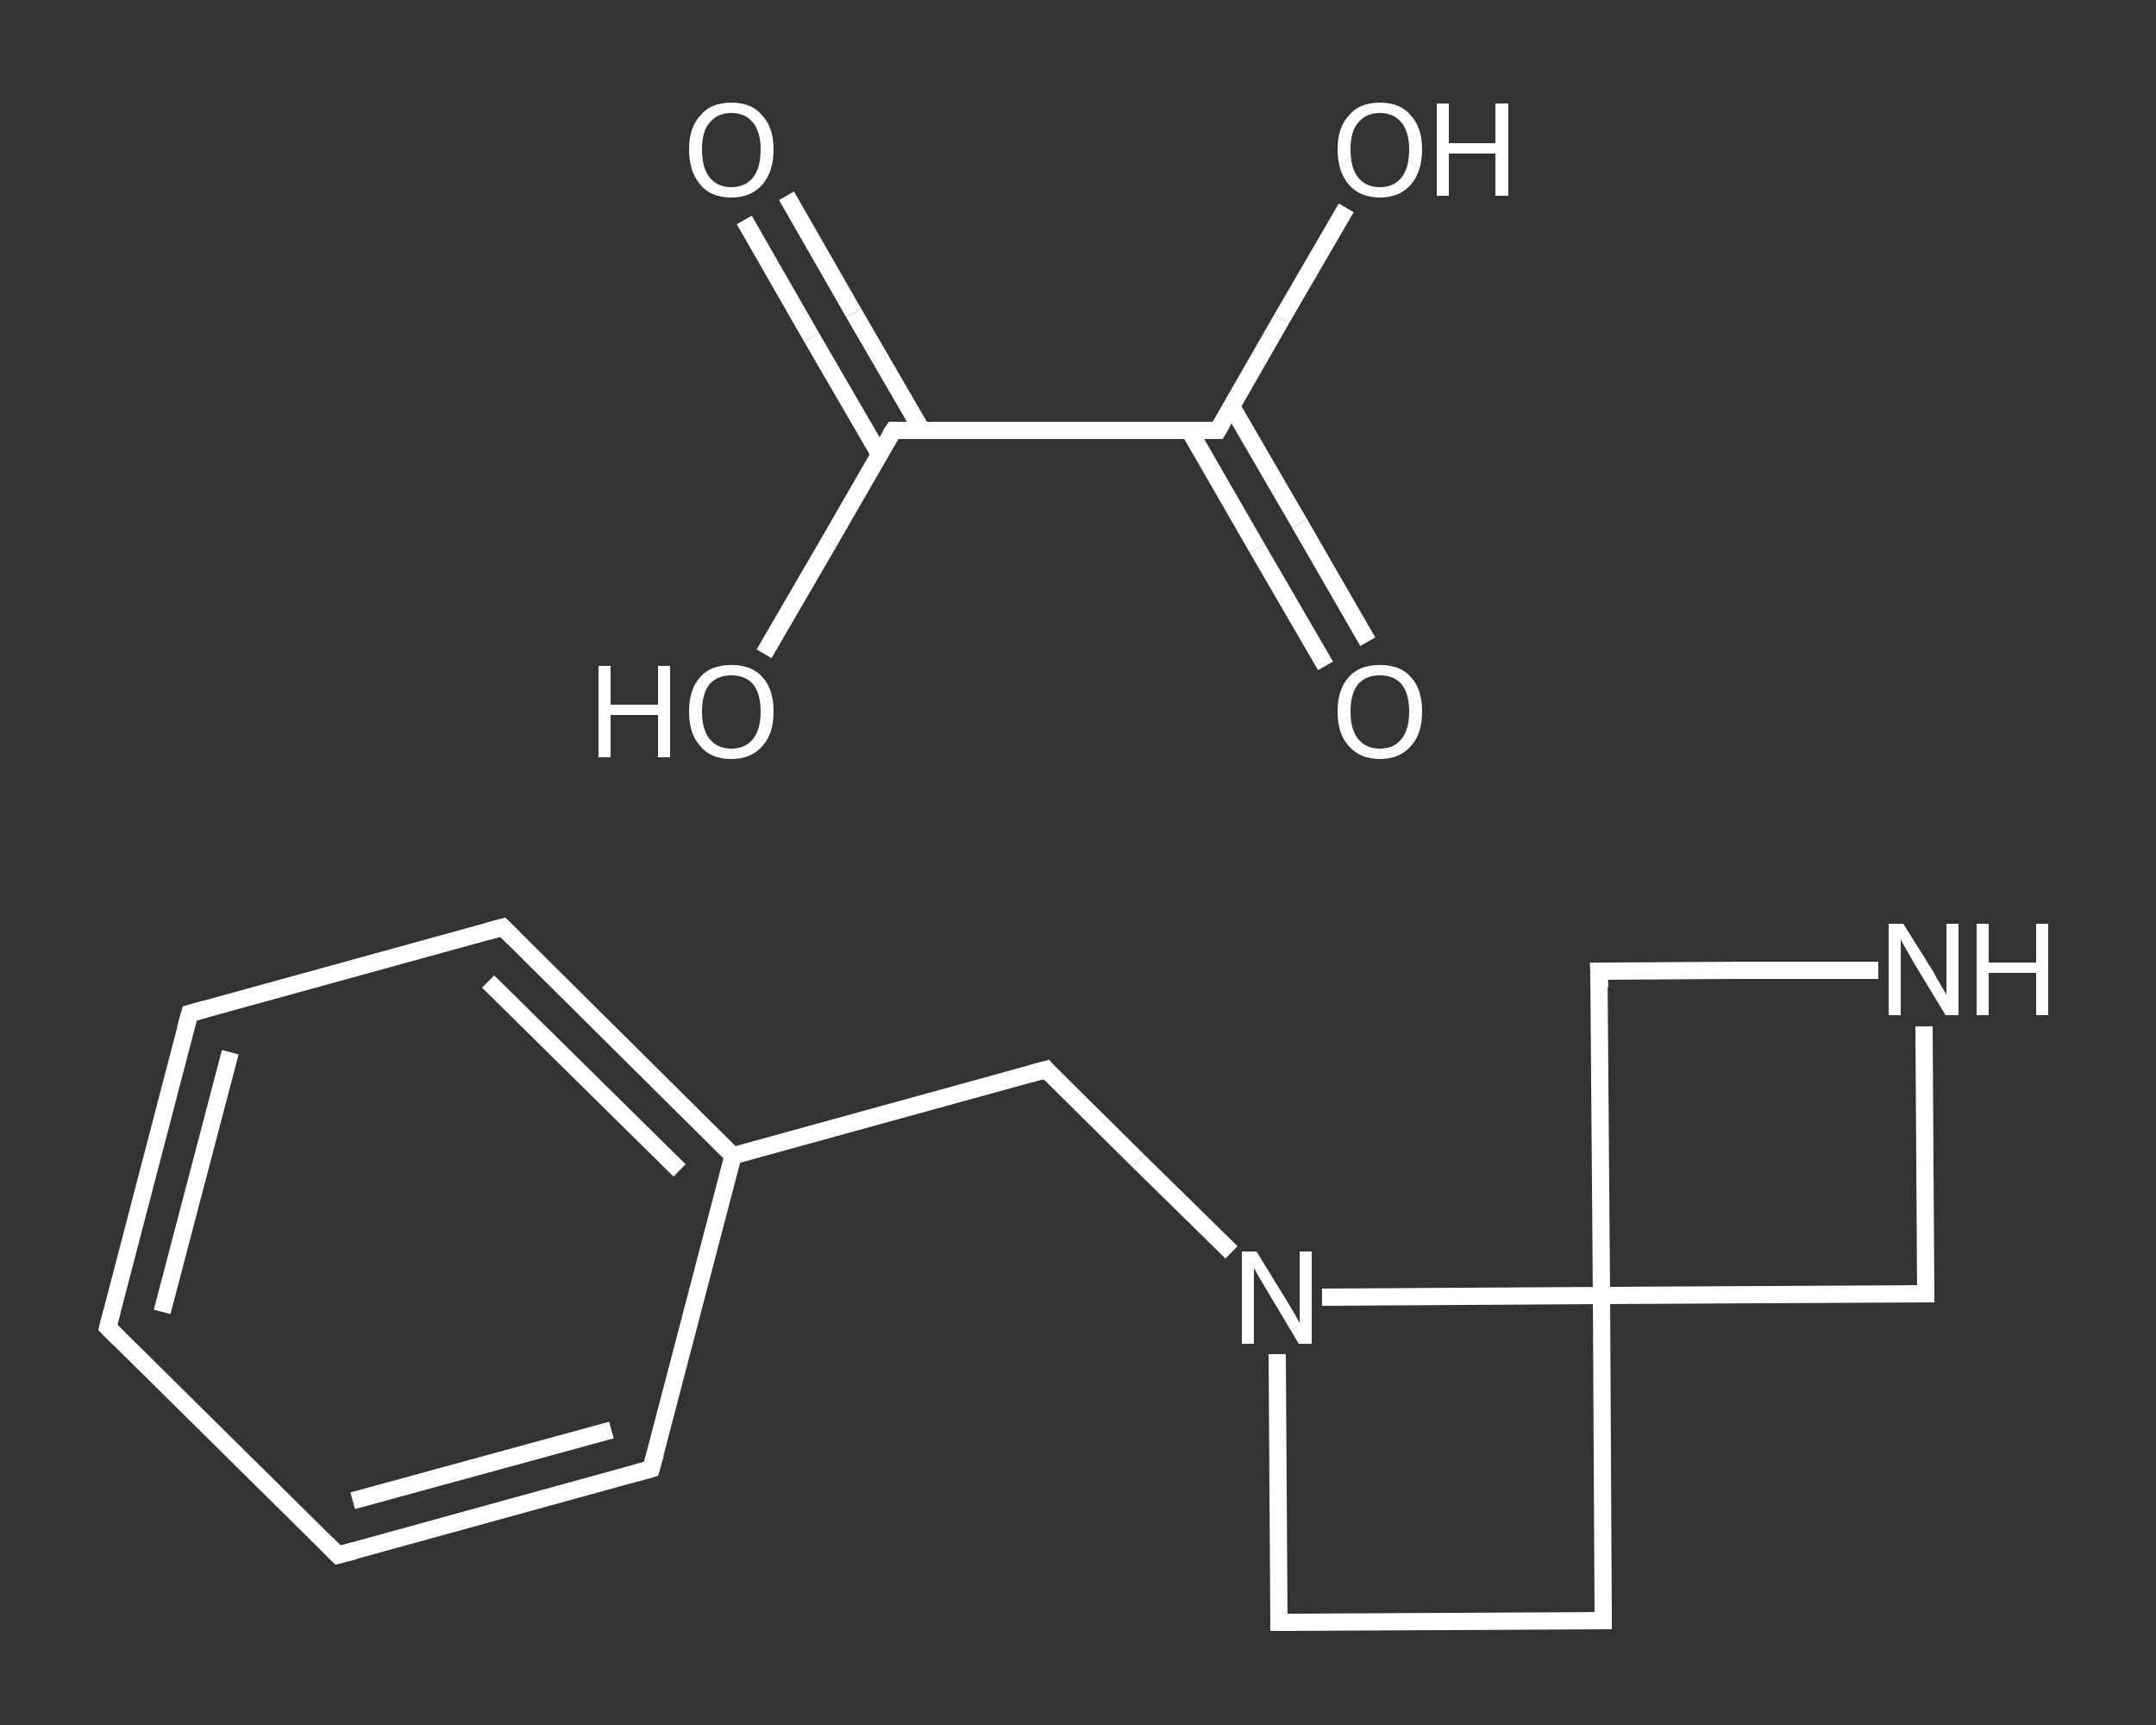 <?xml version='1.0' encoding='iso-8859-1'?>
<svg version='1.1' baseProfile='full'
              xmlns='http://www.w3.org/2000/svg'
                      xmlns:rdkit='http://www.rdkit.org/xml'
                      xmlns:xlink='http://www.w3.org/1999/xlink'
                  xml:space='preserve'
width='250px' height='200px' viewBox='0 0 250 200'>
<rect x="0" y="0" width="250" height="200" fill="#333333" stroke="none"/>
<!-- END OF HEADER -->
<rect style='opacity:1.0;fill:transparent;stroke:none' width='250.0' height='200.0' x='0.0' y='0.0'> </rect>
<path class='bond-0 atom-0 atom-1' d='M 91.2,22.7 L 99.0,36.3' style='fill:none;fill-rule:evenodd;stroke:#FFFFFF;stroke-width:2.0px;stroke-linecap:butt;stroke-linejoin:miter;stroke-opacity:1' />
<path class='bond-0 atom-0 atom-1' d='M 99.0,36.3 L 106.9,49.9' style='fill:none;fill-rule:evenodd;stroke:#FFFFFF;stroke-width:2.0px;stroke-linecap:butt;stroke-linejoin:miter;stroke-opacity:1' />
<path class='bond-0 atom-0 atom-1' d='M 86.3,25.5 L 94.1,39.1' style='fill:none;fill-rule:evenodd;stroke:#FFFFFF;stroke-width:2.0px;stroke-linecap:butt;stroke-linejoin:miter;stroke-opacity:1' />
<path class='bond-0 atom-0 atom-1' d='M 94.1,39.1 L 102.0,52.7' style='fill:none;fill-rule:evenodd;stroke:#FFFFFF;stroke-width:2.0px;stroke-linecap:butt;stroke-linejoin:miter;stroke-opacity:1' />
<path class='bond-1 atom-1 atom-2' d='M 103.6,49.9 L 96.1,62.9' style='fill:none;fill-rule:evenodd;stroke:#FFFFFF;stroke-width:2.0px;stroke-linecap:butt;stroke-linejoin:miter;stroke-opacity:1' />
<path class='bond-1 atom-1 atom-2' d='M 96.1,62.9 L 88.6,75.8' style='fill:none;fill-rule:evenodd;stroke:#FFFFFF;stroke-width:2.0px;stroke-linecap:butt;stroke-linejoin:miter;stroke-opacity:1' />
<path class='bond-2 atom-1 atom-3' d='M 103.6,49.9 L 141.2,49.9' style='fill:none;fill-rule:evenodd;stroke:#FFFFFF;stroke-width:2.0px;stroke-linecap:butt;stroke-linejoin:miter;stroke-opacity:1' />
<path class='bond-3 atom-3 atom-4' d='M 137.9,49.9 L 145.8,63.6' style='fill:none;fill-rule:evenodd;stroke:#FFFFFF;stroke-width:2.0px;stroke-linecap:butt;stroke-linejoin:miter;stroke-opacity:1' />
<path class='bond-3 atom-3 atom-4' d='M 145.8,63.6 L 153.7,77.2' style='fill:none;fill-rule:evenodd;stroke:#FFFFFF;stroke-width:2.0px;stroke-linecap:butt;stroke-linejoin:miter;stroke-opacity:1' />
<path class='bond-3 atom-3 atom-4' d='M 142.8,47.1 L 150.7,60.7' style='fill:none;fill-rule:evenodd;stroke:#FFFFFF;stroke-width:2.0px;stroke-linecap:butt;stroke-linejoin:miter;stroke-opacity:1' />
<path class='bond-3 atom-3 atom-4' d='M 150.7,60.7 L 158.6,74.4' style='fill:none;fill-rule:evenodd;stroke:#FFFFFF;stroke-width:2.0px;stroke-linecap:butt;stroke-linejoin:miter;stroke-opacity:1' />
<path class='bond-4 atom-3 atom-5' d='M 141.2,49.9 L 148.6,37.0' style='fill:none;fill-rule:evenodd;stroke:#FFFFFF;stroke-width:2.0px;stroke-linecap:butt;stroke-linejoin:miter;stroke-opacity:1' />
<path class='bond-4 atom-3 atom-5' d='M 148.6,37.0 L 156.1,24.1' style='fill:none;fill-rule:evenodd;stroke:#FFFFFF;stroke-width:2.0px;stroke-linecap:butt;stroke-linejoin:miter;stroke-opacity:1' />
<path class='bond-5 atom-6 atom-7' d='M 12.5,153.9 L 22.0,117.5' style='fill:none;fill-rule:evenodd;stroke:#FFFFFF;stroke-width:2.0px;stroke-linecap:butt;stroke-linejoin:miter;stroke-opacity:1' />
<path class='bond-5 atom-6 atom-7' d='M 18.8,152.1 L 26.7,122.0' style='fill:none;fill-rule:evenodd;stroke:#FFFFFF;stroke-width:2.0px;stroke-linecap:butt;stroke-linejoin:miter;stroke-opacity:1' />
<path class='bond-6 atom-7 atom-8' d='M 22.0,117.5 L 58.3,107.5' style='fill:none;fill-rule:evenodd;stroke:#FFFFFF;stroke-width:2.0px;stroke-linecap:butt;stroke-linejoin:miter;stroke-opacity:1' />
<path class='bond-7 atom-8 atom-9' d='M 58.3,107.5 L 85.0,134.0' style='fill:none;fill-rule:evenodd;stroke:#FFFFFF;stroke-width:2.0px;stroke-linecap:butt;stroke-linejoin:miter;stroke-opacity:1' />
<path class='bond-7 atom-8 atom-9' d='M 56.6,113.8 L 78.8,135.7' style='fill:none;fill-rule:evenodd;stroke:#FFFFFF;stroke-width:2.0px;stroke-linecap:butt;stroke-linejoin:miter;stroke-opacity:1' />
<path class='bond-8 atom-9 atom-10' d='M 85.0,134.0 L 121.3,124.0' style='fill:none;fill-rule:evenodd;stroke:#FFFFFF;stroke-width:2.0px;stroke-linecap:butt;stroke-linejoin:miter;stroke-opacity:1' />
<path class='bond-9 atom-10 atom-11' d='M 121.3,124.0 L 132.0,134.6' style='fill:none;fill-rule:evenodd;stroke:#FFFFFF;stroke-width:2.0px;stroke-linecap:butt;stroke-linejoin:miter;stroke-opacity:1' />
<path class='bond-9 atom-10 atom-11' d='M 132.0,134.6 L 142.8,145.2' style='fill:none;fill-rule:evenodd;stroke:#FFFFFF;stroke-width:2.0px;stroke-linecap:butt;stroke-linejoin:miter;stroke-opacity:1' />
<path class='bond-10 atom-11 atom-12' d='M 148.1,157.0 L 148.2,172.6' style='fill:none;fill-rule:evenodd;stroke:#FFFFFF;stroke-width:2.0px;stroke-linecap:butt;stroke-linejoin:miter;stroke-opacity:1' />
<path class='bond-10 atom-11 atom-12' d='M 148.2,172.6 L 148.3,188.1' style='fill:none;fill-rule:evenodd;stroke:#FFFFFF;stroke-width:2.0px;stroke-linecap:butt;stroke-linejoin:miter;stroke-opacity:1' />
<path class='bond-11 atom-12 atom-13' d='M 148.3,188.1 L 185.9,187.9' style='fill:none;fill-rule:evenodd;stroke:#FFFFFF;stroke-width:2.0px;stroke-linecap:butt;stroke-linejoin:miter;stroke-opacity:1' />
<path class='bond-12 atom-13 atom-14' d='M 185.9,187.9 L 185.7,150.2' style='fill:none;fill-rule:evenodd;stroke:#FFFFFF;stroke-width:2.0px;stroke-linecap:butt;stroke-linejoin:miter;stroke-opacity:1' />
<path class='bond-13 atom-14 atom-15' d='M 185.7,150.2 L 223.3,150.0' style='fill:none;fill-rule:evenodd;stroke:#FFFFFF;stroke-width:2.0px;stroke-linecap:butt;stroke-linejoin:miter;stroke-opacity:1' />
<path class='bond-14 atom-15 atom-16' d='M 223.3,150.0 L 223.2,134.5' style='fill:none;fill-rule:evenodd;stroke:#FFFFFF;stroke-width:2.0px;stroke-linecap:butt;stroke-linejoin:miter;stroke-opacity:1' />
<path class='bond-14 atom-15 atom-16' d='M 223.2,134.5 L 223.1,119.0' style='fill:none;fill-rule:evenodd;stroke:#FFFFFF;stroke-width:2.0px;stroke-linecap:butt;stroke-linejoin:miter;stroke-opacity:1' />
<path class='bond-15 atom-16 atom-17' d='M 217.8,112.5 L 201.6,112.5' style='fill:none;fill-rule:evenodd;stroke:#FFFFFF;stroke-width:2.0px;stroke-linecap:butt;stroke-linejoin:miter;stroke-opacity:1' />
<path class='bond-15 atom-16 atom-17' d='M 201.6,112.5 L 185.4,112.6' style='fill:none;fill-rule:evenodd;stroke:#FFFFFF;stroke-width:2.0px;stroke-linecap:butt;stroke-linejoin:miter;stroke-opacity:1' />
<path class='bond-16 atom-9 atom-18' d='M 85.0,134.0 L 75.5,170.3' style='fill:none;fill-rule:evenodd;stroke:#FFFFFF;stroke-width:2.0px;stroke-linecap:butt;stroke-linejoin:miter;stroke-opacity:1' />
<path class='bond-17 atom-18 atom-19' d='M 75.5,170.3 L 39.2,180.3' style='fill:none;fill-rule:evenodd;stroke:#FFFFFF;stroke-width:2.0px;stroke-linecap:butt;stroke-linejoin:miter;stroke-opacity:1' />
<path class='bond-17 atom-18 atom-19' d='M 70.9,165.8 L 40.9,174.0' style='fill:none;fill-rule:evenodd;stroke:#FFFFFF;stroke-width:2.0px;stroke-linecap:butt;stroke-linejoin:miter;stroke-opacity:1' />
<path class='bond-18 atom-19 atom-6' d='M 39.2,180.3 L 12.5,153.9' style='fill:none;fill-rule:evenodd;stroke:#FFFFFF;stroke-width:2.0px;stroke-linecap:butt;stroke-linejoin:miter;stroke-opacity:1' />
<path class='bond-19 atom-14 atom-11' d='M 185.7,150.2 L 169.5,150.3' style='fill:none;fill-rule:evenodd;stroke:#FFFFFF;stroke-width:2.0px;stroke-linecap:butt;stroke-linejoin:miter;stroke-opacity:1' />
<path class='bond-19 atom-14 atom-11' d='M 169.5,150.3 L 153.3,150.4' style='fill:none;fill-rule:evenodd;stroke:#FFFFFF;stroke-width:2.0px;stroke-linecap:butt;stroke-linejoin:miter;stroke-opacity:1' />
<path class='bond-20 atom-17 atom-14' d='M 185.4,112.6 L 185.7,150.2' style='fill:none;fill-rule:evenodd;stroke:#FFFFFF;stroke-width:2.0px;stroke-linecap:butt;stroke-linejoin:miter;stroke-opacity:1' />
<path d='M 103.2,50.5 L 103.6,49.9 L 105.5,49.9' style='fill:none;stroke:#FFFFFF;stroke-width:2.0px;stroke-linecap:butt;stroke-linejoin:miter;stroke-opacity:1;' />
<path d='M 139.3,49.9 L 141.2,49.9 L 141.6,49.2' style='fill:none;stroke:#FFFFFF;stroke-width:2.0px;stroke-linecap:butt;stroke-linejoin:miter;stroke-opacity:1;' />
<path d='M 13.0,152.0 L 12.5,153.9 L 13.8,155.2' style='fill:none;stroke:#FFFFFF;stroke-width:2.0px;stroke-linecap:butt;stroke-linejoin:miter;stroke-opacity:1;' />
<path d='M 21.5,119.3 L 22.0,117.5 L 23.8,117.0' style='fill:none;stroke:#FFFFFF;stroke-width:2.0px;stroke-linecap:butt;stroke-linejoin:miter;stroke-opacity:1;' />
<path d='M 56.5,108.0 L 58.3,107.5 L 59.6,108.8' style='fill:none;stroke:#FFFFFF;stroke-width:2.0px;stroke-linecap:butt;stroke-linejoin:miter;stroke-opacity:1;' />
<path d='M 119.5,124.5 L 121.3,124.0 L 121.8,124.6' style='fill:none;stroke:#FFFFFF;stroke-width:2.0px;stroke-linecap:butt;stroke-linejoin:miter;stroke-opacity:1;' />
<path d='M 148.3,187.3 L 148.3,188.1 L 150.2,188.1' style='fill:none;stroke:#FFFFFF;stroke-width:2.0px;stroke-linecap:butt;stroke-linejoin:miter;stroke-opacity:1;' />
<path d='M 184.0,187.9 L 185.9,187.9 L 185.9,186.0' style='fill:none;stroke:#FFFFFF;stroke-width:2.0px;stroke-linecap:butt;stroke-linejoin:miter;stroke-opacity:1;' />
<path d='M 221.4,150.0 L 223.3,150.0 L 223.3,149.3' style='fill:none;stroke:#FFFFFF;stroke-width:2.0px;stroke-linecap:butt;stroke-linejoin:miter;stroke-opacity:1;' />
<path d='M 186.3,112.6 L 185.4,112.6 L 185.5,114.5' style='fill:none;stroke:#FFFFFF;stroke-width:2.0px;stroke-linecap:butt;stroke-linejoin:miter;stroke-opacity:1;' />
<path d='M 76.0,168.5 L 75.5,170.3 L 73.7,170.8' style='fill:none;stroke:#FFFFFF;stroke-width:2.0px;stroke-linecap:butt;stroke-linejoin:miter;stroke-opacity:1;' />
<path d='M 41.1,179.8 L 39.2,180.3 L 37.9,179.0' style='fill:none;stroke:#FFFFFF;stroke-width:2.0px;stroke-linecap:butt;stroke-linejoin:miter;stroke-opacity:1;' />
<path class='atom-0' d='M 79.9 17.3
Q 79.9 14.8, 81.2 13.4
Q 82.4 11.9, 84.8 11.9
Q 87.2 11.9, 88.4 13.4
Q 89.7 14.8, 89.7 17.3
Q 89.7 19.9, 88.4 21.4
Q 87.1 22.9, 84.8 22.9
Q 82.4 22.9, 81.2 21.4
Q 79.9 19.9, 79.9 17.3
M 84.8 21.7
Q 86.4 21.7, 87.3 20.6
Q 88.2 19.5, 88.2 17.3
Q 88.2 15.3, 87.3 14.2
Q 86.4 13.1, 84.8 13.1
Q 83.2 13.1, 82.3 14.2
Q 81.4 15.2, 81.4 17.3
Q 81.4 19.5, 82.3 20.6
Q 83.2 21.7, 84.8 21.7
' fill='#FFFFFF'/>
<path class='atom-2' d='M 69.4 77.2
L 70.8 77.2
L 70.8 81.7
L 76.3 81.7
L 76.3 77.2
L 77.7 77.2
L 77.7 87.8
L 76.3 87.8
L 76.3 82.9
L 70.8 82.9
L 70.8 87.8
L 69.4 87.8
L 69.4 77.2
' fill='#FFFFFF'/>
<path class='atom-2' d='M 79.9 82.5
Q 79.9 79.9, 81.2 78.5
Q 82.4 77.1, 84.8 77.1
Q 87.2 77.1, 88.4 78.5
Q 89.7 79.9, 89.7 82.5
Q 89.7 85.1, 88.4 86.5
Q 87.1 88.0, 84.8 88.0
Q 82.4 88.0, 81.2 86.5
Q 79.9 85.1, 79.9 82.5
M 84.8 86.8
Q 86.4 86.8, 87.3 85.7
Q 88.2 84.6, 88.2 82.5
Q 88.2 80.4, 87.3 79.3
Q 86.4 78.3, 84.8 78.3
Q 83.2 78.3, 82.3 79.3
Q 81.4 80.4, 81.4 82.5
Q 81.4 84.6, 82.3 85.7
Q 83.2 86.8, 84.8 86.8
' fill='#FFFFFF'/>
<path class='atom-4' d='M 155.1 82.5
Q 155.1 79.9, 156.4 78.5
Q 157.6 77.1, 160.0 77.1
Q 162.4 77.1, 163.6 78.5
Q 164.9 79.9, 164.9 82.5
Q 164.9 85.1, 163.6 86.5
Q 162.3 88.0, 160.0 88.0
Q 157.7 88.0, 156.4 86.5
Q 155.1 85.1, 155.1 82.5
M 160.0 86.8
Q 161.6 86.8, 162.5 85.7
Q 163.4 84.6, 163.4 82.5
Q 163.4 80.4, 162.5 79.3
Q 161.6 78.3, 160.0 78.3
Q 158.4 78.3, 157.5 79.3
Q 156.6 80.4, 156.6 82.5
Q 156.6 84.6, 157.5 85.7
Q 158.4 86.8, 160.0 86.8
' fill='#FFFFFF'/>
<path class='atom-5' d='M 155.1 17.3
Q 155.1 14.8, 156.4 13.4
Q 157.6 11.9, 160.0 11.9
Q 162.4 11.9, 163.6 13.4
Q 164.9 14.8, 164.9 17.3
Q 164.9 19.9, 163.6 21.4
Q 162.3 22.9, 160.0 22.9
Q 157.7 22.9, 156.4 21.4
Q 155.1 19.9, 155.1 17.3
M 160.0 21.7
Q 161.6 21.7, 162.5 20.6
Q 163.4 19.5, 163.4 17.3
Q 163.4 15.3, 162.5 14.2
Q 161.6 13.1, 160.0 13.1
Q 158.4 13.1, 157.5 14.2
Q 156.6 15.2, 156.6 17.3
Q 156.6 19.5, 157.5 20.6
Q 158.4 21.7, 160.0 21.7
' fill='#FFFFFF'/>
<path class='atom-5' d='M 166.6 12.0
L 168.0 12.0
L 168.0 16.6
L 173.4 16.6
L 173.4 12.0
L 174.9 12.0
L 174.9 22.7
L 173.4 22.7
L 173.4 17.8
L 168.0 17.8
L 168.0 22.7
L 166.6 22.7
L 166.6 12.0
' fill='#FFFFFF'/>
<path class='atom-11' d='M 145.7 145.1
L 149.2 150.8
Q 149.5 151.3, 150.1 152.3
Q 150.7 153.4, 150.7 153.4
L 150.7 145.1
L 152.1 145.1
L 152.1 155.8
L 150.6 155.8
L 146.9 149.6
Q 146.5 148.9, 146.0 148.1
Q 145.5 147.2, 145.4 147.0
L 145.4 155.8
L 144.0 155.8
L 144.0 145.1
L 145.7 145.1
' fill='#FFFFFF'/>
<path class='atom-16' d='M 220.7 107.1
L 224.2 112.7
Q 224.5 113.3, 225.1 114.3
Q 225.7 115.3, 225.7 115.4
L 225.7 107.1
L 227.1 107.1
L 227.1 117.7
L 225.6 117.7
L 221.9 111.6
Q 221.5 110.9, 221.0 110.0
Q 220.5 109.2, 220.4 108.9
L 220.4 117.7
L 219.0 117.7
L 219.0 107.1
L 220.7 107.1
' fill='#FFFFFF'/>
<path class='atom-16' d='M 229.2 107.1
L 230.6 107.1
L 230.6 111.6
L 236.1 111.6
L 236.1 107.1
L 237.5 107.1
L 237.5 117.7
L 236.1 117.7
L 236.1 112.8
L 230.6 112.8
L 230.6 117.7
L 229.2 117.7
L 229.2 107.1
' fill='#FFFFFF'/>
</svg>
